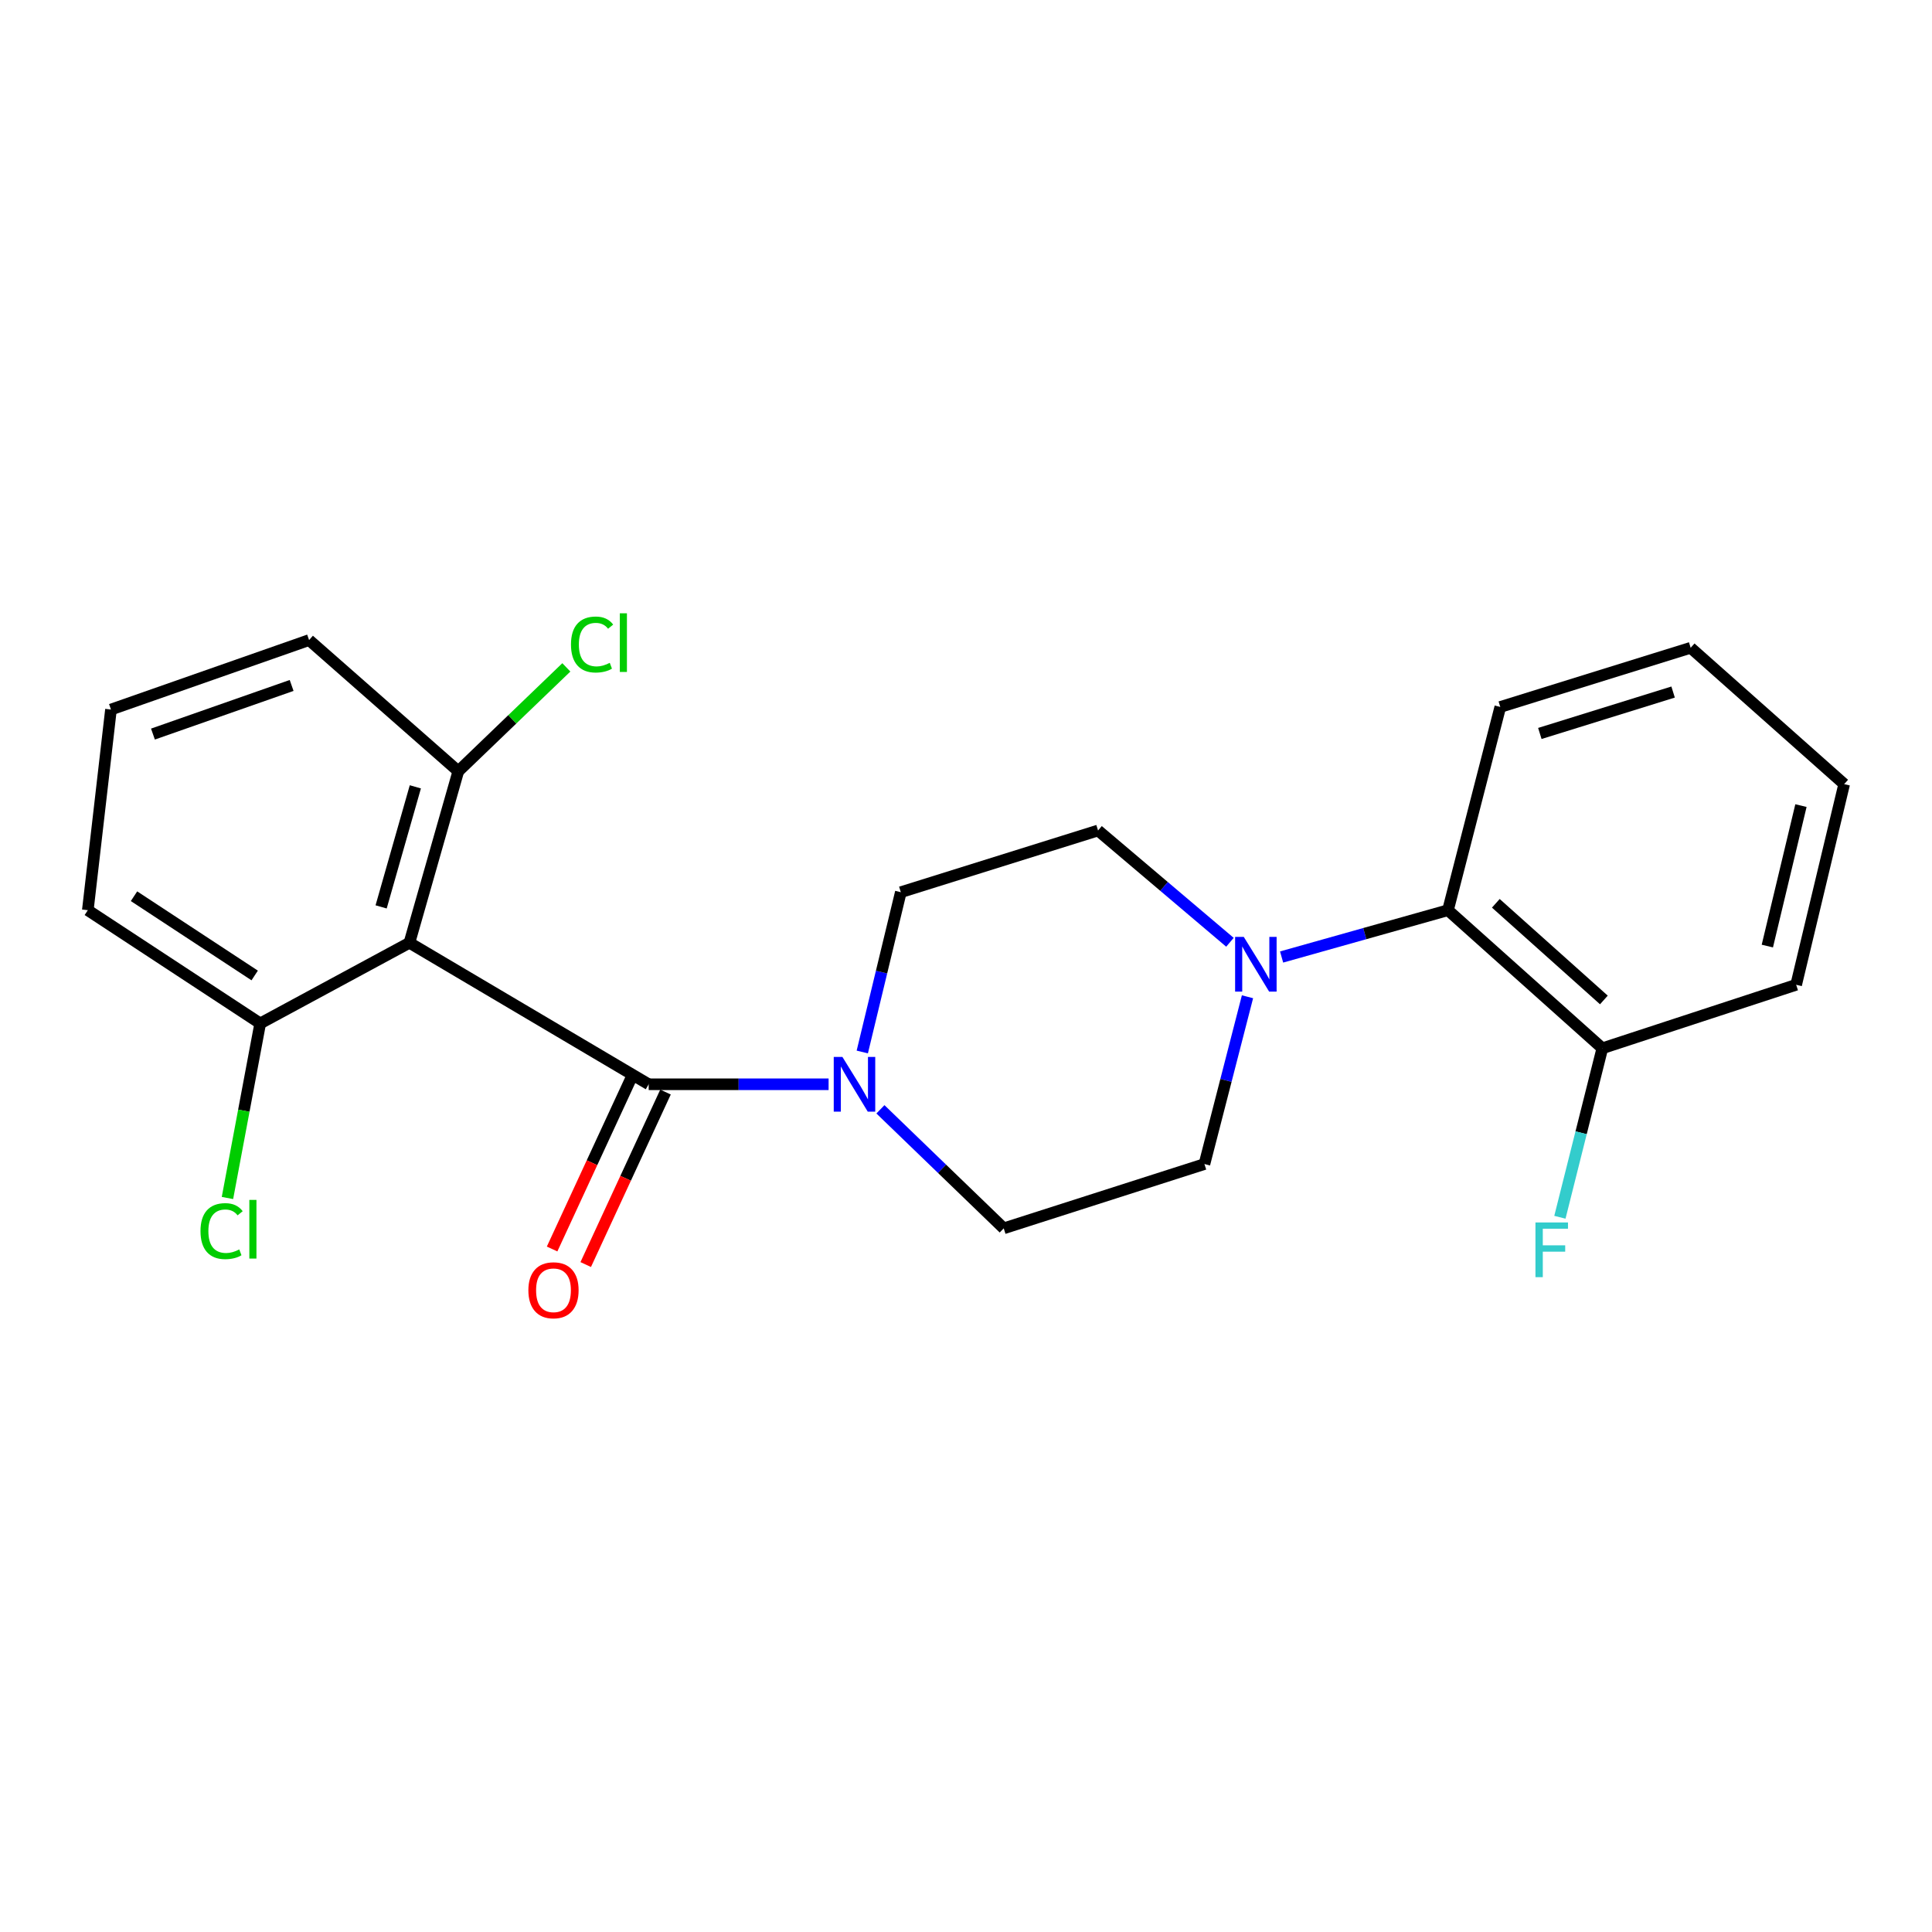 <?xml version='1.0' encoding='iso-8859-1'?>
<svg version='1.1' baseProfile='full'
              xmlns='http://www.w3.org/2000/svg'
                      xmlns:rdkit='http://www.rdkit.org/xml'
                      xmlns:xlink='http://www.w3.org/1999/xlink'
                  xml:space='preserve'
width='1000px' height='1000px' viewBox='0 0 1000 1000'>
<!-- END OF HEADER -->
<rect style='opacity:1.0;fill:#FFFFFF;stroke:none' width='1000' height='1000' x='0' y='0'> </rect>
<path class='bond-0' d='M 335.765,561.221 L 211.916,487.983' style='fill:none;fill-rule:evenodd;stroke:#000000;stroke-width:6px;stroke-linecap:butt;stroke-linejoin:miter;stroke-opacity:1' />
<path class='bond-1' d='M 335.765,561.221 L 382.323,561.221' style='fill:none;fill-rule:evenodd;stroke:#000000;stroke-width:6px;stroke-linecap:butt;stroke-linejoin:miter;stroke-opacity:1' />
<path class='bond-1' d='M 382.323,561.221 L 428.88,561.221' style='fill:none;fill-rule:evenodd;stroke:#0000FF;stroke-width:6px;stroke-linecap:butt;stroke-linejoin:miter;stroke-opacity:1' />
<path class='bond-6' d='M 327.064,557.196 L 306.414,601.838' style='fill:none;fill-rule:evenodd;stroke:#000000;stroke-width:6px;stroke-linecap:butt;stroke-linejoin:miter;stroke-opacity:1' />
<path class='bond-6' d='M 306.414,601.838 L 285.765,646.48' style='fill:none;fill-rule:evenodd;stroke:#FF0000;stroke-width:6px;stroke-linecap:butt;stroke-linejoin:miter;stroke-opacity:1' />
<path class='bond-6' d='M 344.467,565.246 L 323.818,609.888' style='fill:none;fill-rule:evenodd;stroke:#000000;stroke-width:6px;stroke-linecap:butt;stroke-linejoin:miter;stroke-opacity:1' />
<path class='bond-6' d='M 323.818,609.888 L 303.168,654.53' style='fill:none;fill-rule:evenodd;stroke:#FF0000;stroke-width:6px;stroke-linecap:butt;stroke-linejoin:miter;stroke-opacity:1' />
<path class='bond-4' d='M 211.916,487.983 L 237.216,399.202' style='fill:none;fill-rule:evenodd;stroke:#000000;stroke-width:6px;stroke-linecap:butt;stroke-linejoin:miter;stroke-opacity:1' />
<path class='bond-4' d='M 197.27,469.41 L 214.98,407.264' style='fill:none;fill-rule:evenodd;stroke:#000000;stroke-width:6px;stroke-linecap:butt;stroke-linejoin:miter;stroke-opacity:1' />
<path class='bond-5' d='M 211.916,487.983 L 134.683,529.721' style='fill:none;fill-rule:evenodd;stroke:#000000;stroke-width:6px;stroke-linecap:butt;stroke-linejoin:miter;stroke-opacity:1' />
<path class='bond-7' d='M 455.707,574.18 L 487.617,604.986' style='fill:none;fill-rule:evenodd;stroke:#0000FF;stroke-width:6px;stroke-linecap:butt;stroke-linejoin:miter;stroke-opacity:1' />
<path class='bond-7' d='M 487.617,604.986 L 519.527,635.791' style='fill:none;fill-rule:evenodd;stroke:#000000;stroke-width:6px;stroke-linecap:butt;stroke-linejoin:miter;stroke-opacity:1' />
<path class='bond-8' d='M 446.315,544.504 L 456.289,503.151' style='fill:none;fill-rule:evenodd;stroke:#0000FF;stroke-width:6px;stroke-linecap:butt;stroke-linejoin:miter;stroke-opacity:1' />
<path class='bond-8' d='M 456.289,503.151 L 466.262,461.798' style='fill:none;fill-rule:evenodd;stroke:#000000;stroke-width:6px;stroke-linecap:butt;stroke-linejoin:miter;stroke-opacity:1' />
<path class='bond-2' d='M 636.617,487.722 L 602.483,458.792' style='fill:none;fill-rule:evenodd;stroke:#0000FF;stroke-width:6px;stroke-linecap:butt;stroke-linejoin:miter;stroke-opacity:1' />
<path class='bond-2' d='M 602.483,458.792 L 568.349,429.861' style='fill:none;fill-rule:evenodd;stroke:#000000;stroke-width:6px;stroke-linecap:butt;stroke-linejoin:miter;stroke-opacity:1' />
<path class='bond-3' d='M 663.357,495.346 L 706.412,483.232' style='fill:none;fill-rule:evenodd;stroke:#0000FF;stroke-width:6px;stroke-linecap:butt;stroke-linejoin:miter;stroke-opacity:1' />
<path class='bond-3' d='M 706.412,483.232 L 749.468,471.119' style='fill:none;fill-rule:evenodd;stroke:#000000;stroke-width:6px;stroke-linecap:butt;stroke-linejoin:miter;stroke-opacity:1' />
<path class='bond-22' d='M 645.702,515.923 L 634.558,559.217' style='fill:none;fill-rule:evenodd;stroke:#0000FF;stroke-width:6px;stroke-linecap:butt;stroke-linejoin:miter;stroke-opacity:1' />
<path class='bond-22' d='M 634.558,559.217 L 623.413,602.511' style='fill:none;fill-rule:evenodd;stroke:#000000;stroke-width:6px;stroke-linecap:butt;stroke-linejoin:miter;stroke-opacity:1' />
<path class='bond-11' d='M 749.468,471.119 L 829.364,542.589' style='fill:none;fill-rule:evenodd;stroke:#000000;stroke-width:6px;stroke-linecap:butt;stroke-linejoin:miter;stroke-opacity:1' />
<path class='bond-11' d='M 774.237,467.548 L 830.164,517.577' style='fill:none;fill-rule:evenodd;stroke:#000000;stroke-width:6px;stroke-linecap:butt;stroke-linejoin:miter;stroke-opacity:1' />
<path class='bond-15' d='M 749.468,471.119 L 776.547,365.923' style='fill:none;fill-rule:evenodd;stroke:#000000;stroke-width:6px;stroke-linecap:butt;stroke-linejoin:miter;stroke-opacity:1' />
<path class='bond-12' d='M 237.216,399.202 L 265.177,372.317' style='fill:none;fill-rule:evenodd;stroke:#000000;stroke-width:6px;stroke-linecap:butt;stroke-linejoin:miter;stroke-opacity:1' />
<path class='bond-12' d='M 265.177,372.317 L 293.138,345.431' style='fill:none;fill-rule:evenodd;stroke:#00CC00;stroke-width:6px;stroke-linecap:butt;stroke-linejoin:miter;stroke-opacity:1' />
<path class='bond-18' d='M 237.216,399.202 L 159.983,331.301' style='fill:none;fill-rule:evenodd;stroke:#000000;stroke-width:6px;stroke-linecap:butt;stroke-linejoin:miter;stroke-opacity:1' />
<path class='bond-13' d='M 134.683,529.721 L 126.207,574.9' style='fill:none;fill-rule:evenodd;stroke:#000000;stroke-width:6px;stroke-linecap:butt;stroke-linejoin:miter;stroke-opacity:1' />
<path class='bond-13' d='M 126.207,574.9 L 117.731,620.079' style='fill:none;fill-rule:evenodd;stroke:#00CC00;stroke-width:6px;stroke-linecap:butt;stroke-linejoin:miter;stroke-opacity:1' />
<path class='bond-17' d='M 134.683,529.721 L 45.455,471.119' style='fill:none;fill-rule:evenodd;stroke:#000000;stroke-width:6px;stroke-linecap:butt;stroke-linejoin:miter;stroke-opacity:1' />
<path class='bond-17' d='M 131.825,504.903 L 69.365,463.882' style='fill:none;fill-rule:evenodd;stroke:#000000;stroke-width:6px;stroke-linecap:butt;stroke-linejoin:miter;stroke-opacity:1' />
<path class='bond-9' d='M 519.527,635.791 L 623.413,602.511' style='fill:none;fill-rule:evenodd;stroke:#000000;stroke-width:6px;stroke-linecap:butt;stroke-linejoin:miter;stroke-opacity:1' />
<path class='bond-10' d='M 466.262,461.798 L 568.349,429.861' style='fill:none;fill-rule:evenodd;stroke:#000000;stroke-width:6px;stroke-linecap:butt;stroke-linejoin:miter;stroke-opacity:1' />
<path class='bond-14' d='M 829.364,542.589 L 818.382,586.321' style='fill:none;fill-rule:evenodd;stroke:#000000;stroke-width:6px;stroke-linecap:butt;stroke-linejoin:miter;stroke-opacity:1' />
<path class='bond-14' d='M 818.382,586.321 L 807.4,630.053' style='fill:none;fill-rule:evenodd;stroke:#33CCCC;stroke-width:6px;stroke-linecap:butt;stroke-linejoin:miter;stroke-opacity:1' />
<path class='bond-19' d='M 829.364,542.589 L 929.692,509.725' style='fill:none;fill-rule:evenodd;stroke:#000000;stroke-width:6px;stroke-linecap:butt;stroke-linejoin:miter;stroke-opacity:1' />
<path class='bond-20' d='M 776.547,365.923 L 875.086,335.296' style='fill:none;fill-rule:evenodd;stroke:#000000;stroke-width:6px;stroke-linecap:butt;stroke-linejoin:miter;stroke-opacity:1' />
<path class='bond-20' d='M 797.019,379.64 L 865.996,358.201' style='fill:none;fill-rule:evenodd;stroke:#000000;stroke-width:6px;stroke-linecap:butt;stroke-linejoin:miter;stroke-opacity:1' />
<path class='bond-16' d='M 57.439,367.254 L 45.455,471.119' style='fill:none;fill-rule:evenodd;stroke:#000000;stroke-width:6px;stroke-linecap:butt;stroke-linejoin:miter;stroke-opacity:1' />
<path class='bond-23' d='M 57.439,367.254 L 159.983,331.301' style='fill:none;fill-rule:evenodd;stroke:#000000;stroke-width:6px;stroke-linecap:butt;stroke-linejoin:miter;stroke-opacity:1' />
<path class='bond-23' d='M 79.165,379.956 L 150.946,354.789' style='fill:none;fill-rule:evenodd;stroke:#000000;stroke-width:6px;stroke-linecap:butt;stroke-linejoin:miter;stroke-opacity:1' />
<path class='bond-24' d='M 929.692,509.725 L 954.545,405.86' style='fill:none;fill-rule:evenodd;stroke:#000000;stroke-width:6px;stroke-linecap:butt;stroke-linejoin:miter;stroke-opacity:1' />
<path class='bond-24' d='M 914.772,489.683 L 932.169,416.978' style='fill:none;fill-rule:evenodd;stroke:#000000;stroke-width:6px;stroke-linecap:butt;stroke-linejoin:miter;stroke-opacity:1' />
<path class='bond-21' d='M 875.086,335.296 L 954.545,405.86' style='fill:none;fill-rule:evenodd;stroke:#000000;stroke-width:6px;stroke-linecap:butt;stroke-linejoin:miter;stroke-opacity:1' />
<path  class='atom-2' d='M 436.023 547.061
L 445.303 562.061
Q 446.223 563.541, 447.703 566.221
Q 449.183 568.901, 449.263 569.061
L 449.263 547.061
L 453.023 547.061
L 453.023 575.381
L 449.143 575.381
L 439.183 558.981
Q 438.023 557.061, 436.783 554.861
Q 435.583 552.661, 435.223 551.981
L 435.223 575.381
L 431.543 575.381
L 431.543 547.061
L 436.023 547.061
' fill='#0000FF'/>
<path  class='atom-3' d='M 643.774 484.934
L 653.054 499.934
Q 653.974 501.414, 655.454 504.094
Q 656.934 506.774, 657.014 506.934
L 657.014 484.934
L 660.774 484.934
L 660.774 513.254
L 656.894 513.254
L 646.934 496.854
Q 645.774 494.934, 644.534 492.734
Q 643.334 490.534, 642.974 489.854
L 642.974 513.254
L 639.294 513.254
L 639.294 484.934
L 643.774 484.934
' fill='#0000FF'/>
<path  class='atom-7' d='M 273.485 667.84
Q 273.485 661.04, 276.845 657.24
Q 280.205 653.44, 286.485 653.44
Q 292.765 653.44, 296.125 657.24
Q 299.485 661.04, 299.485 667.84
Q 299.485 674.72, 296.085 678.64
Q 292.685 682.52, 286.485 682.52
Q 280.245 682.52, 276.845 678.64
Q 273.485 674.76, 273.485 667.84
M 286.485 679.32
Q 290.805 679.32, 293.125 676.44
Q 295.485 673.52, 295.485 667.84
Q 295.485 662.28, 293.125 659.48
Q 290.805 656.64, 286.485 656.64
Q 282.165 656.64, 279.805 659.44
Q 277.485 662.24, 277.485 667.84
Q 277.485 673.56, 279.805 676.44
Q 282.165 679.32, 286.485 679.32
' fill='#FF0000'/>
<path  class='atom-13' d='M 295.539 333.602
Q 295.539 326.562, 298.819 322.882
Q 302.139 319.162, 308.419 319.162
Q 314.259 319.162, 317.379 323.282
L 314.739 325.442
Q 312.459 322.442, 308.419 322.442
Q 304.139 322.442, 301.859 325.322
Q 299.619 328.162, 299.619 333.602
Q 299.619 339.202, 301.939 342.082
Q 304.299 344.962, 308.859 344.962
Q 311.979 344.962, 315.619 343.082
L 316.739 346.082
Q 315.259 347.042, 313.019 347.602
Q 310.779 348.162, 308.299 348.162
Q 302.139 348.162, 298.819 344.402
Q 295.539 340.642, 295.539 333.602
' fill='#00CC00'/>
<path  class='atom-13' d='M 320.819 317.442
L 324.499 317.442
L 324.499 347.802
L 320.819 347.802
L 320.819 317.442
' fill='#00CC00'/>
<path  class='atom-14' d='M 103.778 637.229
Q 103.778 630.189, 107.058 626.509
Q 110.378 622.789, 116.658 622.789
Q 122.498 622.789, 125.618 626.909
L 122.978 629.069
Q 120.698 626.069, 116.658 626.069
Q 112.378 626.069, 110.098 628.949
Q 107.858 631.789, 107.858 637.229
Q 107.858 642.829, 110.178 645.709
Q 112.538 648.589, 117.098 648.589
Q 120.218 648.589, 123.858 646.709
L 124.978 649.709
Q 123.498 650.669, 121.258 651.229
Q 119.018 651.789, 116.538 651.789
Q 110.378 651.789, 107.058 648.029
Q 103.778 644.269, 103.778 637.229
' fill='#00CC00'/>
<path  class='atom-14' d='M 129.058 621.069
L 132.738 621.069
L 132.738 651.429
L 129.058 651.429
L 129.058 621.069
' fill='#00CC00'/>
<path  class='atom-15' d='M 794.749 632.742
L 811.589 632.742
L 811.589 635.982
L 798.549 635.982
L 798.549 644.582
L 810.149 644.582
L 810.149 647.862
L 798.549 647.862
L 798.549 661.062
L 794.749 661.062
L 794.749 632.742
' fill='#33CCCC'/>
</svg>
